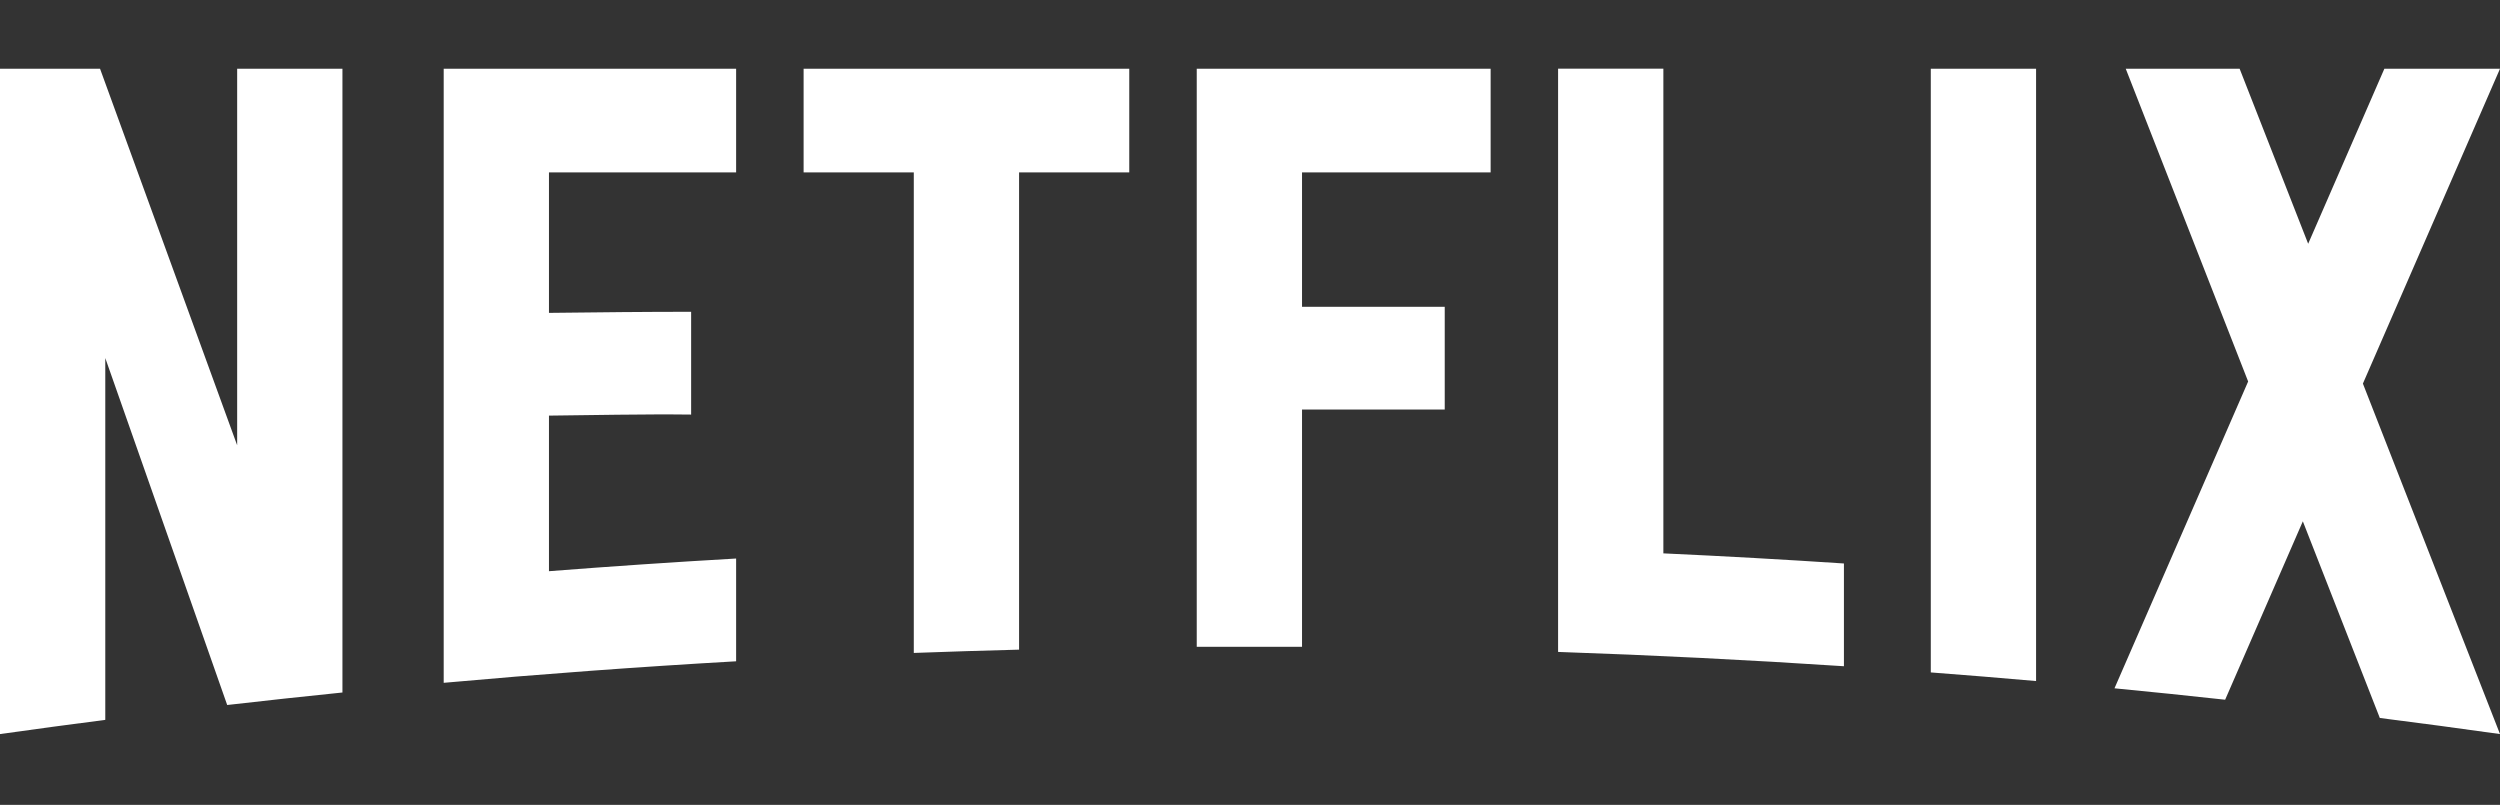<?xml version="1.0" encoding="UTF-8"?> <svg xmlns="http://www.w3.org/2000/svg" width="205" height="66" viewBox="0 0 205 66" fill="none"><rect x="0" y="0" width="205" height="66" fill="#333333" stroke="none"/><path d="M136.396 5.632V45.376C141.344 45.604 146.28 45.88 151.202 46.205V54.631C143.422 54.117 135.608 53.725 127.763 53.458V5.632H136.396ZM205 5.637L193.758 31.455L204.997 60.186L204.985 60.192C201.711 59.729 198.433 59.292 195.145 58.874L188.833 42.748L182.462 57.377C179.442 57.046 176.419 56.734 173.388 56.441L184.348 31.282L174.311 5.637H183.65L189.27 19.988L195.518 5.637H205ZM98.133 53.04L98.133 5.636H122.232V14.138H106.766V25.157H118.468V33.584H106.766V53.038L98.133 53.04ZM65.896 14.139L65.896 5.636H92.599V14.139H83.564V53.271C80.682 53.346 77.804 53.434 74.931 53.541V14.139H65.896ZM36.383 55.991V5.637H60.362V14.139H45.015V25.656C48.541 25.611 53.554 25.561 56.673 25.568V33.995C52.769 33.947 48.362 34.048 45.015 34.081V46.838C50.116 46.441 55.232 46.093 60.362 45.799V54.226C52.333 54.685 44.339 55.275 36.383 55.991ZM19.447 36.511L19.447 5.636H28.08V56.785C24.924 57.107 21.774 57.449 18.63 57.81L8.633 29.36V59.029C5.75 59.401 2.872 59.789 0 60.194V5.637H8.204L19.447 36.511ZM158.325 55.139V5.637H166.958V55.846C164.084 55.592 161.207 55.358 158.325 55.139Z" fill="white"></path></svg> 